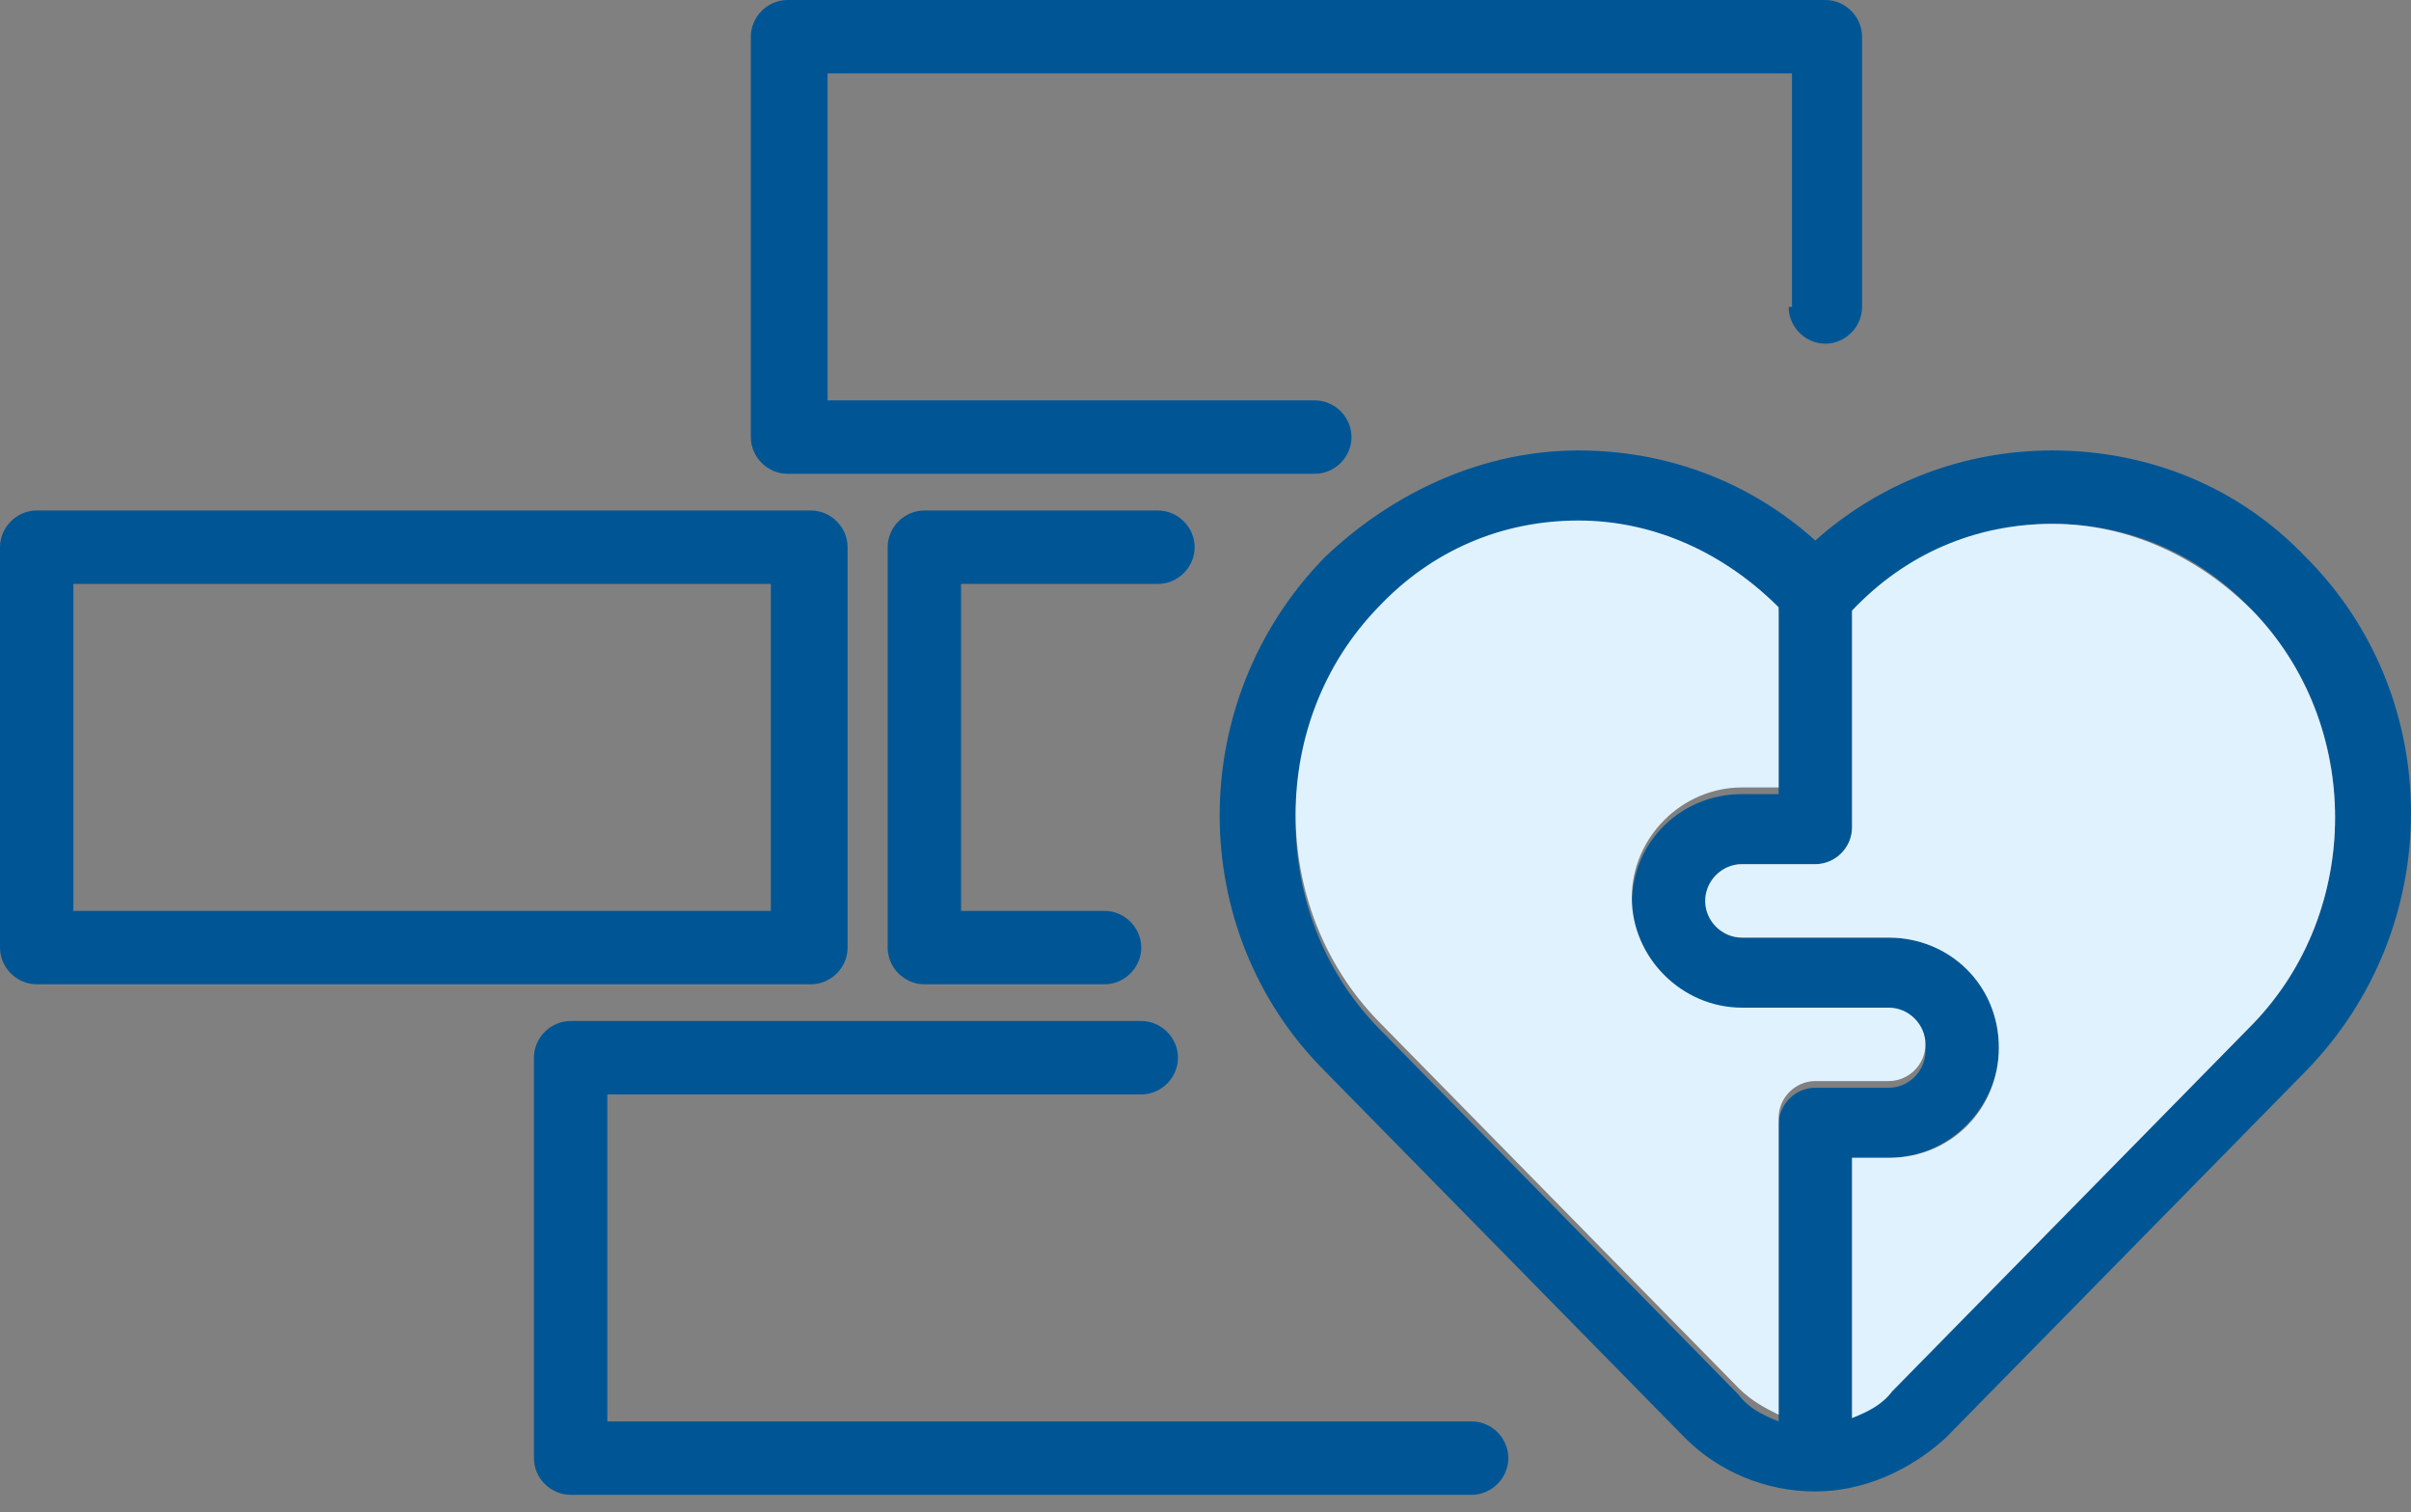 <?xml version="1.0" encoding="utf-8"?>
<svg width="110" height="69" viewBox="0 0 110 69" fill="none" xmlns="http://www.w3.org/2000/svg">
<rect x="0" y="0" width="110" height="69" fill="#808080" stroke="none"/>
<path fill-rule="evenodd" clip-rule="evenodd" d="M72.014 23.903C75.516 23.903 78.713 25.273 81.149 27.862V36.235H79.474C76.734 36.235 74.45 38.367 74.45 41.26C74.45 44 76.734 46.284 79.474 46.284H86.173C87.087 46.284 87.848 47.045 87.848 47.959C87.848 48.872 87.087 49.633 86.173 49.633H82.823C81.91 49.633 81.149 50.395 81.149 51.308V64.858C80.388 64.554 79.778 64.249 79.322 63.64L62.879 46.893C57.855 41.716 57.855 33.19 62.879 28.014C65.315 25.273 68.664 23.903 72.014 23.903ZM60.443 25.426C54.048 31.972 54.048 42.477 60.443 48.872C60.595 49.024 76.886 65.619 76.886 65.619C78.408 67.142 80.54 68.055 82.823 68.055C84.955 68.055 87.087 67.142 88.761 65.619L105.204 48.872C111.599 42.325 111.599 31.82 105.204 25.426C102.159 22.228 98.048 20.554 93.633 20.554C89.522 20.554 85.716 22.076 82.823 24.664C79.778 21.924 75.972 20.554 72.014 20.554C67.751 20.554 63.64 22.381 60.443 25.426ZM84.498 27.862C86.934 25.426 90.284 23.903 93.633 23.903C97.135 23.903 100.332 25.273 102.768 27.862C107.792 33.038 107.792 41.564 102.768 46.74C102.616 46.893 86.325 63.488 86.325 63.488C85.868 64.097 85.107 64.401 84.498 64.706V52.831H86.173C88.913 52.831 91.197 50.547 91.197 47.806C91.197 45.066 89.066 42.782 86.173 42.782H79.474C78.561 42.782 77.799 42.021 77.799 41.107C77.799 40.194 78.561 39.432 79.474 39.432H82.823C83.737 39.432 84.498 38.671 84.498 37.758V27.862Z" fill="#005695"/>
<path fill-rule="evenodd" clip-rule="evenodd" d="M81.606 14.007C81.606 14.92 82.367 15.682 83.28 15.682C84.194 15.682 84.955 14.92 84.955 14.007V1.675C84.955 0.761 84.194 0 83.28 0H35.931C35.017 0 34.256 0.761 34.256 1.675V19.945C34.256 20.858 35.017 21.619 35.931 21.619H59.986C60.9 21.619 61.661 20.858 61.661 19.945C61.661 19.031 60.9 18.27 59.986 18.27H37.758V3.349H81.758V14.007H81.606Z" fill="#005695"/>
<path fill-rule="evenodd" clip-rule="evenodd" d="M54.505 24.969C54.505 24.055 53.744 23.294 52.83 23.294H42.173C41.26 23.294 40.498 24.055 40.498 24.969V43.239C40.498 44.152 41.26 44.913 42.173 44.913H50.395C51.308 44.913 52.069 44.152 52.069 43.239C52.069 42.325 51.308 41.564 50.395 41.564H43.848V26.644H52.83C53.744 26.644 54.505 25.882 54.505 24.969Z" fill="#005695"/>
<path fill-rule="evenodd" clip-rule="evenodd" d="M38.671 43.239V24.969C38.671 24.055 37.91 23.294 36.996 23.294H1.675C0.761 23.294 0 24.055 0 24.969V43.239C0 44.152 0.761 44.913 1.675 44.913H36.996C37.91 44.913 38.671 44.152 38.671 43.239ZM3.349 26.644H35.169V41.564H3.349V26.644Z" fill="#005695"/>
<path fill-rule="evenodd" clip-rule="evenodd" d="M67.142 64.858C68.055 64.858 68.817 65.619 68.817 66.533C68.817 67.446 68.055 68.208 67.142 68.208H26.035C25.121 68.208 24.36 67.446 24.36 66.533V48.263C24.36 47.349 25.121 46.588 26.035 46.588H52.069C52.983 46.588 53.744 47.349 53.744 48.263C53.744 49.176 52.983 49.938 52.069 49.938H27.709V64.858H67.142Z" fill="#005695"/>
<path fill-rule="evenodd" clip-rule="evenodd" d="M86.173 42.782C88.913 42.782 91.197 44.913 91.197 47.806C91.197 50.547 89.066 52.83 86.173 52.83H84.498V64.706C85.26 64.401 85.868 64.097 86.325 63.488C86.325 63.488 102.616 46.893 102.768 46.74C107.792 41.564 107.792 33.038 102.768 27.862C100.332 25.426 97.135 23.903 93.633 23.903C90.132 23.903 86.934 25.273 84.498 27.862V37.758C84.498 38.671 83.737 39.432 82.823 39.432H79.474C78.561 39.432 77.799 40.194 77.799 41.107C77.799 42.021 78.561 42.782 79.474 42.782H86.173Z" fill="#E0F2FE"/>
<path fill-rule="evenodd" clip-rule="evenodd" d="M81.149 36.083V27.709C78.713 25.273 75.516 23.751 72.014 23.751C68.512 23.751 65.315 25.121 62.879 27.709C57.855 32.886 57.855 41.412 62.879 46.588L79.322 63.336C79.931 63.945 80.54 64.249 81.149 64.554V51.004C81.149 50.09 81.91 49.329 82.823 49.329H86.173C87.087 49.329 87.848 48.568 87.848 47.654C87.848 46.74 87.087 45.979 86.173 45.979H79.474C76.734 45.979 74.45 43.696 74.45 40.955C74.45 38.215 76.734 35.931 79.474 35.931H81.149V36.083Z" fill="#E0F2FE"/>
</svg>

